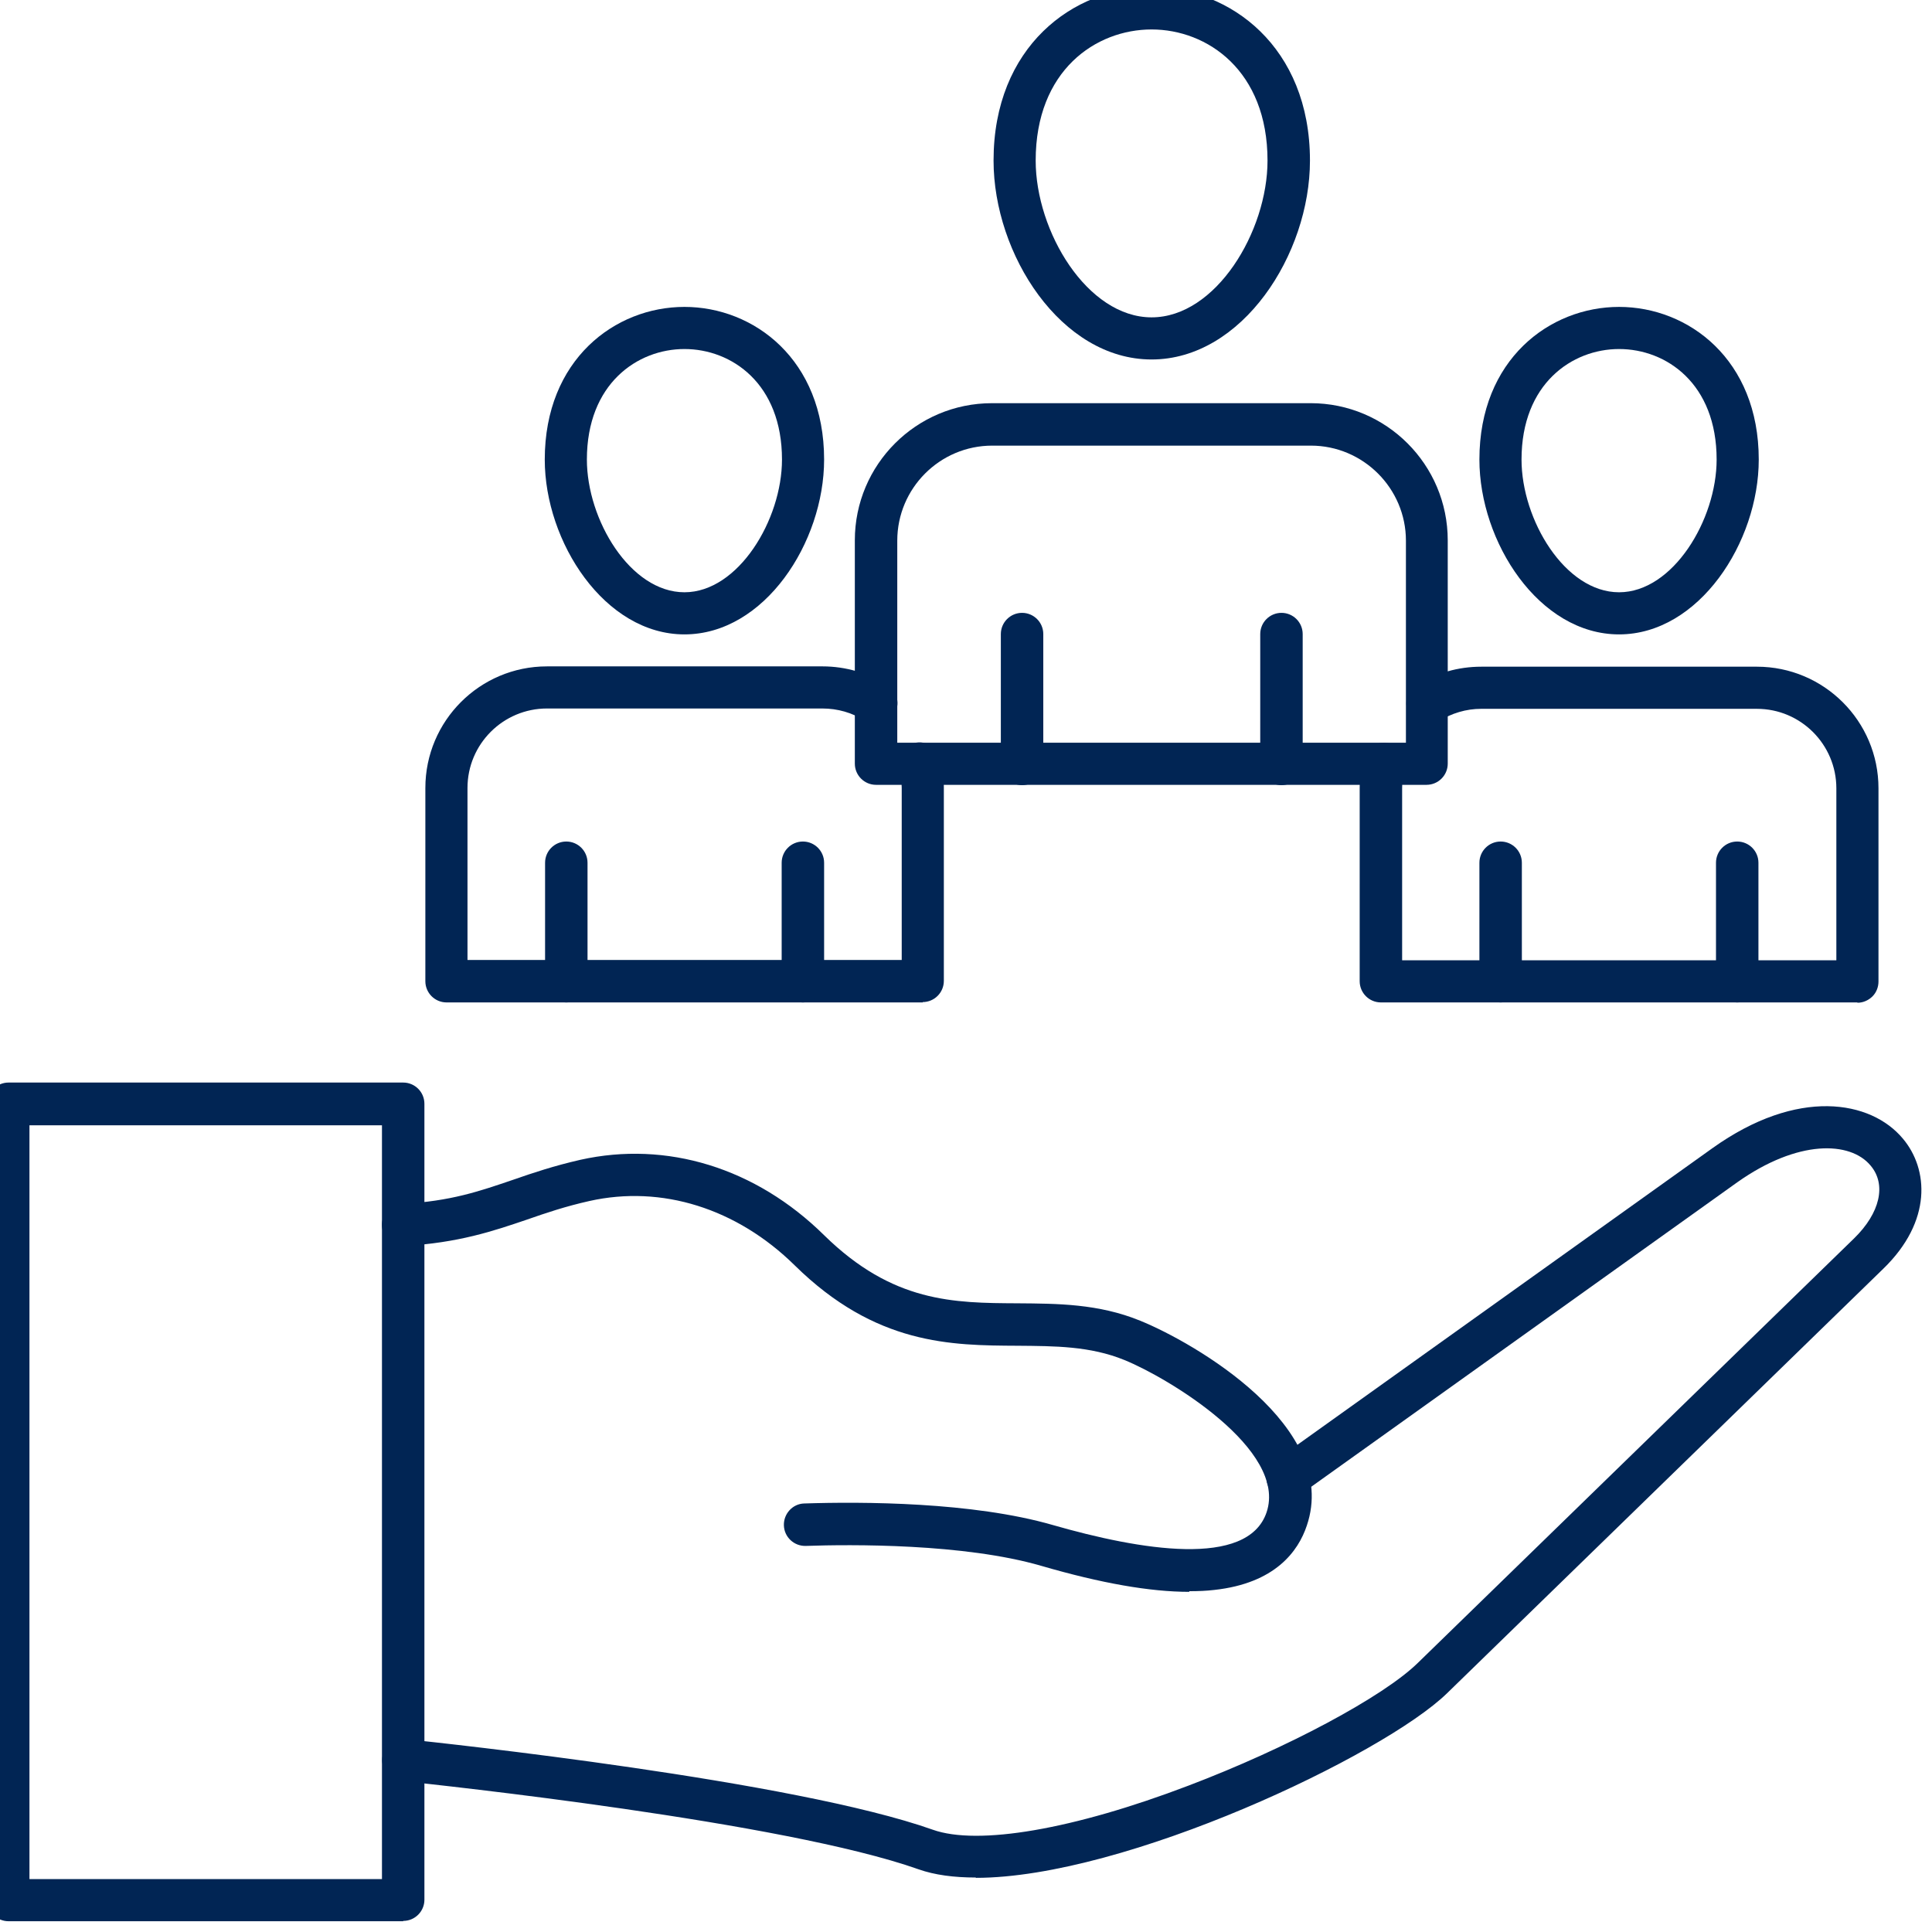<?xml version="1.0" encoding="UTF-8" standalone="no"?><svg xmlns="http://www.w3.org/2000/svg" xmlns:xlink="http://www.w3.org/1999/xlink" clip-rule="evenodd" fill="#012554" fill-rule="evenodd" height="6.1" image-rendering="optimizeQuality" preserveAspectRatio="xMidYMid meet" shape-rendering="geometricPrecision" text-rendering="geometricPrecision" version="1" viewBox="0.4 0.4 6.1 6.1" width="6.1" zoomAndPan="magnify"><g><g id="change1_1"><path d="M4.155 5.426c-0.124,0 -0.278,-0.027 -0.467,-0.082 -0.244,-0.071 -0.602,-0.068 -0.744,-0.063 -0.037,0.001 -0.068,-0.028 -0.069,-0.065 -0.001,-0.037 0.028,-0.068 0.064,-0.069 0.184,-0.006 0.532,-0.005 0.785,0.068 0.275,0.079 0.615,0.137 0.675,-0.04 0.067,-0.198 -0.311,-0.425 -0.449,-0.481 -0.108,-0.044 -0.219,-0.044 -0.337,-0.045 -0.21,-0.001 -0.448,-0.002 -0.704,-0.254 -0.183,-0.18 -0.42,-0.254 -0.648,-0.203 -0.076,0.017 -0.138,0.038 -0.198,0.059 -0.106,0.036 -0.215,0.073 -0.387,0.083 -0.037,0.002 -0.068,-0.026 -0.07,-0.063 -0.002,-0.037 0.026,-0.068 0.063,-0.07 0.154,-0.008 0.245,-0.04 0.351,-0.076 0.063,-0.022 0.129,-0.044 0.212,-0.063 0.273,-0.061 0.554,0.025 0.77,0.238 0.217,0.213 0.409,0.214 0.611,0.215 0.125,0.001 0.255,0.001 0.387,0.055 0.17,0.069 0.632,0.335 0.526,0.647 -0.027,0.081 -0.1,0.182 -0.292,0.203 -0.025,0.003 -0.051,0.004 -0.079,0.004z"/><path d="M3.481 6.328c-0.069,0 -0.13,-0.008 -0.181,-0.026 -0.423,-0.15 -1.512,-0.266 -1.634,-0.279 -0.037,-0.004 -0.063,-0.037 -0.059,-0.073 0.004,-0.037 0.037,-0.063 0.073,-0.059 0.124,0.013 1.228,0.131 1.665,0.286 0.143,0.051 0.445,-0.001 0.807,-0.139 0.311,-0.118 0.616,-0.281 0.725,-0.388l1.377 -1.34c0.082,-0.08 0.103,-0.17 0.052,-0.23 -0.064,-0.077 -0.229,-0.083 -0.421,0.053l-1.381 0.987c-0.03,0.021 -0.072,0.014 -0.093,-0.015 -0.021,-0.03 -0.015,-0.072 0.015,-0.093l1.381 -0.987c0.269,-0.192 0.5,-0.151 0.601,-0.03 0.081,0.096 0.093,0.261 -0.062,0.411l-1.377 1.34c-0.2,0.195 -1.016,0.583 -1.488,0.583z"/><path d="M0.493 6.333l1.113 0 0 -2.38 -1.113 0 0 2.38zm1.18 0.133l-1.246 0c-0.037,0 -0.067,-0.03 -0.067,-0.067l0 -2.514c0,-0.037 0.03,-0.067 0.067,-0.067l1.246 0c0.037,0 0.067,0.03 0.067,0.067l2.75591e-005 2.513c0,0.037 -0.03,0.067 -0.067,0.067z"/><path d="M4.036 0.493c-0.176,0 -0.366,0.129 -0.366,0.414 3.93701e-006,0.224 0.163,0.495 0.366,0.495 0.203,-2.3622e-005 0.366,-0.271 0.366,-0.495 1.9685e-005,-0.284 -0.19,-0.414 -0.366,-0.414zm0 1.042c-0.286,0 -0.499,-0.332 -0.499,-0.628 2.75591e-005,-0.359 0.251,-0.547 0.499,-0.547 0.248,-2.3622e-005 0.5,0.188 0.5,0.547 0,0.296 -0.214,0.628 -0.5,0.628z"/><path d="M3.233 2.745l1.606 0 0 -0.638c0,-0.165 -0.135,-0.3 -0.3,-0.3l-1.006 -7.87402e-006c-0.166,0 -0.3,0.135 -0.3,0.3l1.1811e-005 0.638zm1.673 0.133l-1.74 0c-0.037,0 -0.067,-0.03 -0.067,-0.067l0 -0.705c0,-0.239 0.194,-0.433 0.433,-0.433l1.006 -2.75591e-005c0.239,0 0.433,0.194 0.433,0.433l1.9685e-005 0.705c0,0.037 -0.03,0.067 -0.067,0.067z"/><path d="M3.627 2.879c-0.037,0 -0.067,-0.03 -0.067,-0.067l1.9685e-005 -0.41c0,-0.037 0.03,-0.067 0.067,-0.067 0.037,-1.9685e-005 0.067,0.03 0.067,0.067l0 0.41c0,0.037 -0.03,0.067 -0.067,0.067z"/><path d="M4.446 2.879c-0.037,0 -0.067,-0.03 -0.067,-0.067l2.75591e-005 -0.41c0,-0.037 0.03,-0.067 0.067,-0.067 0.037,-1.9685e-005 0.067,0.03 0.067,0.067l3.93701e-006 0.41c0,0.037 -0.03,0.067 -0.067,0.067z"/><path d="M2.561 1.502c-0.148,0 -0.308,0.109 -0.308,0.349 0,0.19 0.137,0.419 0.308,0.419 0.17,0 0.308,-0.229 0.308,-0.419 7.87402e-006,-0.24 -0.159,-0.349 -0.308,-0.349zm0 0.901c-0.252,0 -0.441,-0.292 -0.441,-0.552 2.3622e-005,-0.316 0.222,-0.482 0.441,-0.482 0.219,-2.75591e-005 0.441,0.166 0.441,0.482 1.5748e-005,0.261 -0.188,0.552 -0.441,0.552z"/><path d="M3.314 3.565l-1.504 0c-0.037,0 -0.067,-0.03 -0.067,-0.067l1.9685e-005 -0.61c0,-0.212 0.172,-0.384 0.384,-0.384l0.87 -7.87402e-006c0.073,0 0.145,0.021 0.206,0.06 0.031,0.02 0.04,0.061 0.02,0.092 -0.02,0.031 -0.061,0.04 -0.092,0.02 -0.04,-0.026 -0.087,-0.039 -0.134,-0.039l-0.87 -2.75591e-005c-0.138,0 -0.251,0.112 -0.251,0.251l1.5748e-005 0.543 1.371 0 0 -0.543c0,-0.02 -0.003,-0.041 -0.008,-0.061 -0.009,-0.036 0.013,-0.072 0.048,-0.081 0.036,-0.009 0.072,0.013 0.081,0.048 0.008,0.03 0.012,0.062 0.012,0.093l7.87402e-006 0.61c0,0.037 -0.03,0.067 -0.067,0.067z"/><path d="M2.188 3.565c-0.037,0 -0.067,-0.03 -0.067,-0.067l1.5748e-005 -0.374c0,-0.037 0.03,-0.067 0.067,-0.067 0.037,0 0.067,0.03 0.067,0.067l2.75591e-005 0.374c0,0.037 -0.03,0.067 -0.067,0.067z"/><path d="M2.935 3.565c-0.037,0 -0.067,-0.03 -0.067,-0.067l1.1811e-005 -0.374c0,-0.037 0.03,-0.067 0.067,-0.067 0.037,0 0.067,0.03 0.067,0.067l2.3622e-005 0.374c0,0.037 -0.03,0.067 -0.067,0.067z"/><path d="M5.512 1.502c-0.148,0 -0.308,0.109 -0.308,0.349 3.93701e-006,0.19 0.137,0.419 0.308,0.419 0.17,0 0.308,-0.229 0.308,-0.419 2.3622e-005,-0.24 -0.159,-0.349 -0.308,-0.349zm0 0.901c-0.253,0 -0.441,-0.292 -0.441,-0.552 2.3622e-005,-0.316 0.222,-0.482 0.441,-0.482 0.219,0 0.441,0.166 0.441,0.482 3.93701e-006,0.261 -0.189,0.552 -0.441,0.552z"/><path d="M6.264 3.565l-1.504 0c-0.037,0 -0.067,-0.03 -0.067,-0.067l1.9685e-005 -0.61c0,-0.031 0.004,-0.063 0.012,-0.093 0.009,-0.036 0.045,-0.057 0.081,-0.048 0.036,0.009 0.057,0.045 0.048,0.081 -0.005,0.02 -0.007,0.04 -0.007,0.061l0 0.543 1.371 0 0 -0.543c0,-0.138 -0.112,-0.251 -0.251,-0.251l-0.87 -2.75591e-005c-0.048,0 -0.094,0.014 -0.134,0.039 -0.031,0.02 -0.072,0.011 -0.092,-0.02 -0.02,-0.031 -0.011,-0.072 0.02,-0.092 0.062,-0.04 0.133,-0.06 0.206,-0.06l0.87 -7.87402e-006c0.212,0 0.384,0.172 0.384,0.384l3.93701e-006 0.61c0,0.018 -0.007,0.035 -0.019,0.047 -0.012,0.012 -0.029,0.02 -0.047,0.02z"/><path d="M5.885 3.565c-0.037,0 -0.067,-0.03 -0.067,-0.067l0 -0.374c0,-0.037 0.03,-0.067 0.067,-0.067 0.037,0 0.067,0.03 0.067,0.067l7.87402e-006 0.374c0,0.037 -0.03,0.067 -0.067,0.067z"/><path d="M5.138 3.565c-0.037,0 -0.067,-0.03 -0.067,-0.067l1.5748e-005 -0.374c0,-0.037 0.03,-0.067 0.067,-0.067 0.037,0 0.067,0.03 0.067,0.067l2.75591e-005 0.374c0,0.037 -0.03,0.067 -0.067,0.067z"/></g></g><path d="M0 0H6.827V6.827H0z" fill="none"/></svg>